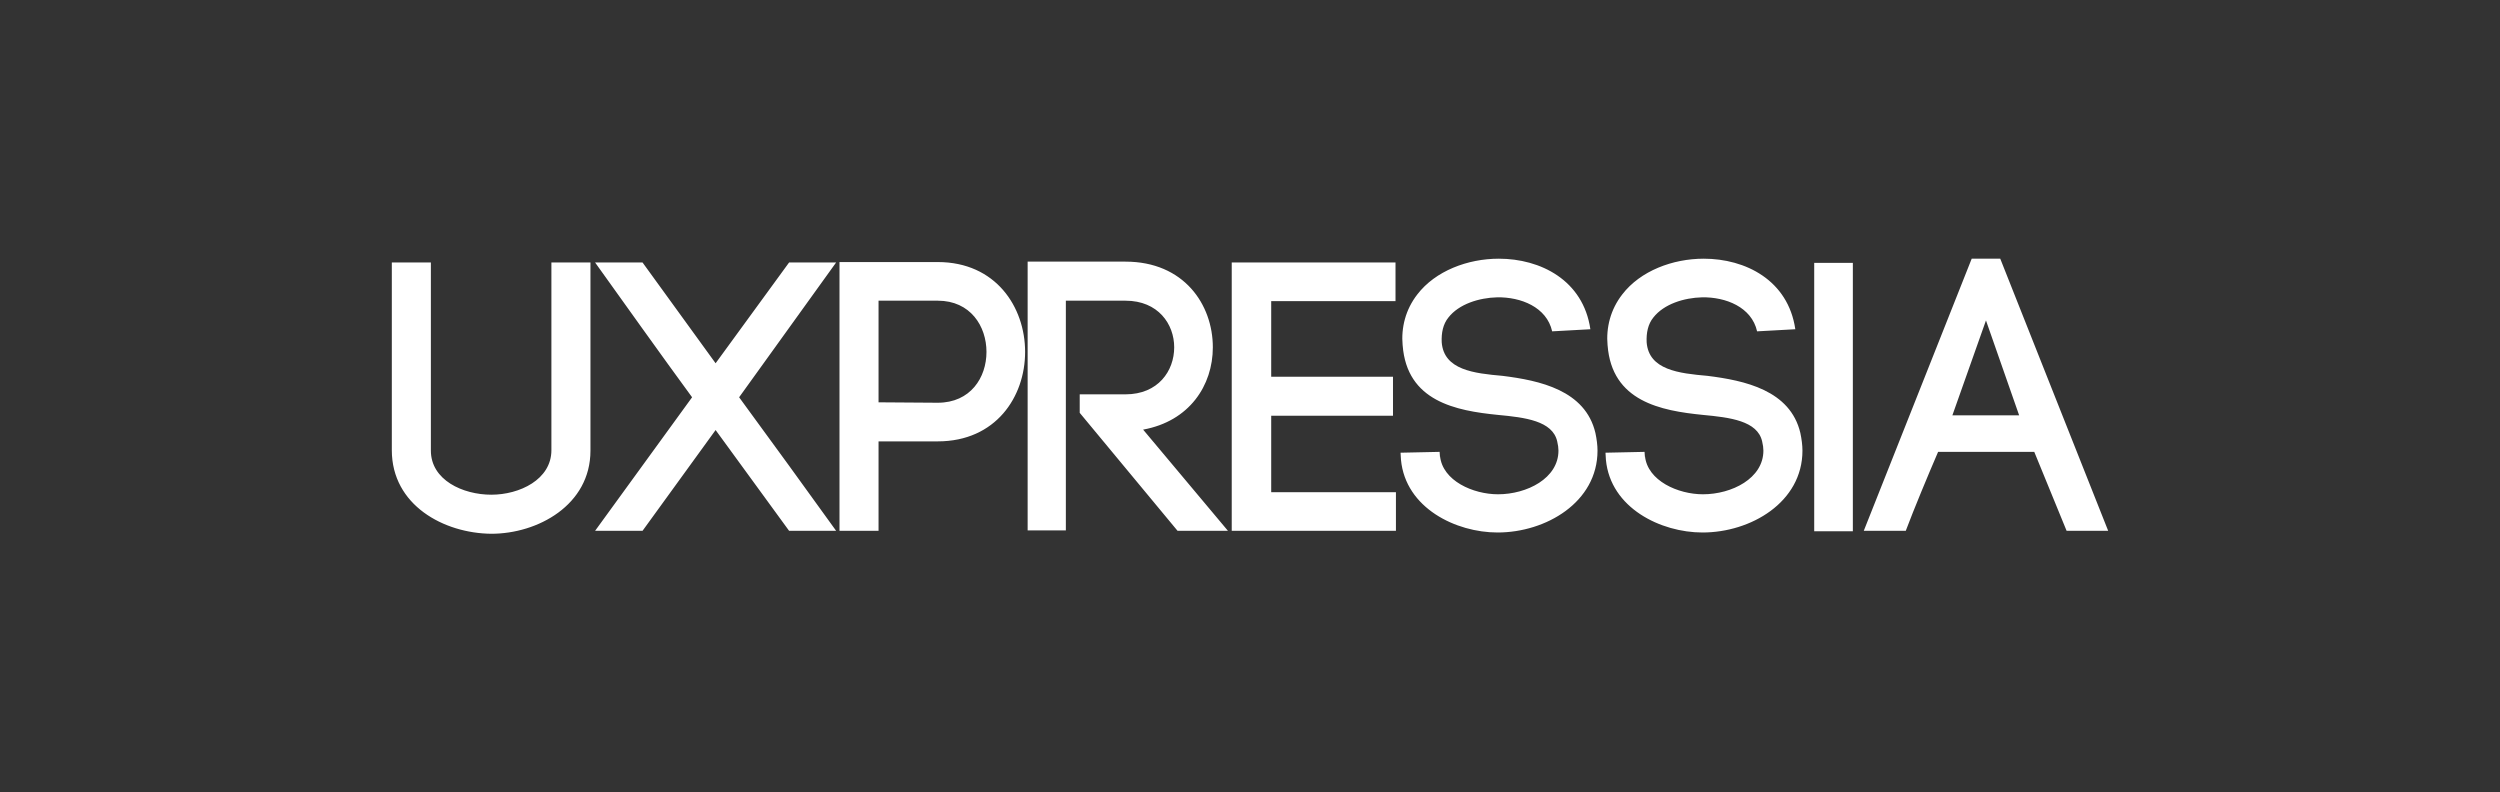 <svg id="Layer_1" xmlns="http://www.w3.org/2000/svg" viewBox="0 0 595.3 188.6"><rect x="0" y="0" width="595.3" height="188.6" fill="#333333" stroke="none"/><style>.st0{fill:#fff}</style><path class="st0" d="M93.3 107.2V62.5h9.3v44.8c0 7 7.6 10.5 14.4 10.5 6.7 0 14.3-3.6 14.3-10.6V62.5h9.3v44.8c0 13-12.6 19.8-23.6 19.8-11.3-.1-23.7-6.8-23.7-19.9zM153 62.5l17.4 24 17.5-24h11.2L176 94.6c6.9 9.4 17 23.3 23.1 31.8h-11.2l-17.5-24-17.4 24h-11.3l23.1-31.8c-6.9-9.4-17.3-24-23.1-32.1H153zM223.3 62.4c13.8 0 20.8 10.7 20.8 21.4s-7 21.3-20.8 21.3h-14.1v21.3h-9.3v-64h23.4zm0 33.5c7.8 0 11.6-6 11.6-12.1s-3.8-12.2-11.6-12.2h-14.1v24.2l14.1.1zM257.2 93.9H268c7.8 0 11.6-5.6 11.6-11.2 0-5.5-3.8-11.1-11.6-11.1h-14.2v54.7h-9.1v-64H268c13.9 0 20.8 10.2 20.8 20.4 0 9.1-5.6 17.6-16.6 19.6l20.2 24.1h-12l-23.3-28.1v-4.4h.1zM302.7 117.2h29.7v9.2h-39.1V62.5h39v9.2h-29.6v18h29V99h-29v18.2zM369.6 78.9c-1.3-5.8-7.5-8.2-13.1-8.1-4.3.1-9.1 1.6-11.6 4.8-1.3 1.6-1.7 3.7-1.6 5.9.5 6.6 7.7 7.4 14.5 8 8.8 1.1 19.7 3.4 22.1 13.6.3 1.4.5 2.9.5 4.2 0 12.3-12.3 19.5-23.8 19.5-9.9 0-21.9-5.8-23-17.3l-.1-1.7 9.3-.2.1 1.4v-.4c.6 5.9 7.9 9.1 13.8 9.1 6.9 0 14.4-3.8 14.4-10.4 0-.6-.1-1.4-.3-2.2-1.1-4.9-7.7-5.7-14.1-6.3-10-1-21.7-3.2-22.7-16.6v.1c-.4-4.3.7-8.6 3.5-12.2 4.3-5.6 12-8.5 19.4-8.5 9.9 0 20.1 5.1 21.8 16.8l-9.1.5zM418.4 78.9c-1.3-5.8-7.5-8.2-13.1-8.1-4.3.1-9.1 1.6-11.6 4.8-1.3 1.6-1.7 3.7-1.6 5.9.5 6.6 7.7 7.4 14.5 8 8.8 1.1 19.7 3.4 22.1 13.6.3 1.4.5 2.9.5 4.2 0 12.3-12.3 19.5-23.8 19.5-9.9 0-21.9-5.8-23-17.3l-.1-1.7 9.3-.2.1 1.4v-.4c.6 5.9 7.9 9.1 13.8 9.1 6.9 0 14.4-3.8 14.4-10.4 0-.6-.1-1.4-.3-2.2-1.1-4.9-7.7-5.7-14.1-6.3-10-1-21.7-3.2-22.7-16.6v.1c-.4-4.3.7-8.6 3.5-12.2 4.3-5.6 12-8.5 19.4-8.5 9.9 0 20.1 5.1 21.8 16.8l-9.1.5zM432 62.6h9.2v63.9H432zM502 126.4l-14.4-36.3-11.3-28.5h-6.8l-25.7 64.8h10c2-5.3 5.2-13 7.7-18.8h22.9l7.7 18.8h9.9zm-37.1-27.5l8-22.6 7.9 22.6h-15.9z"/></svg>